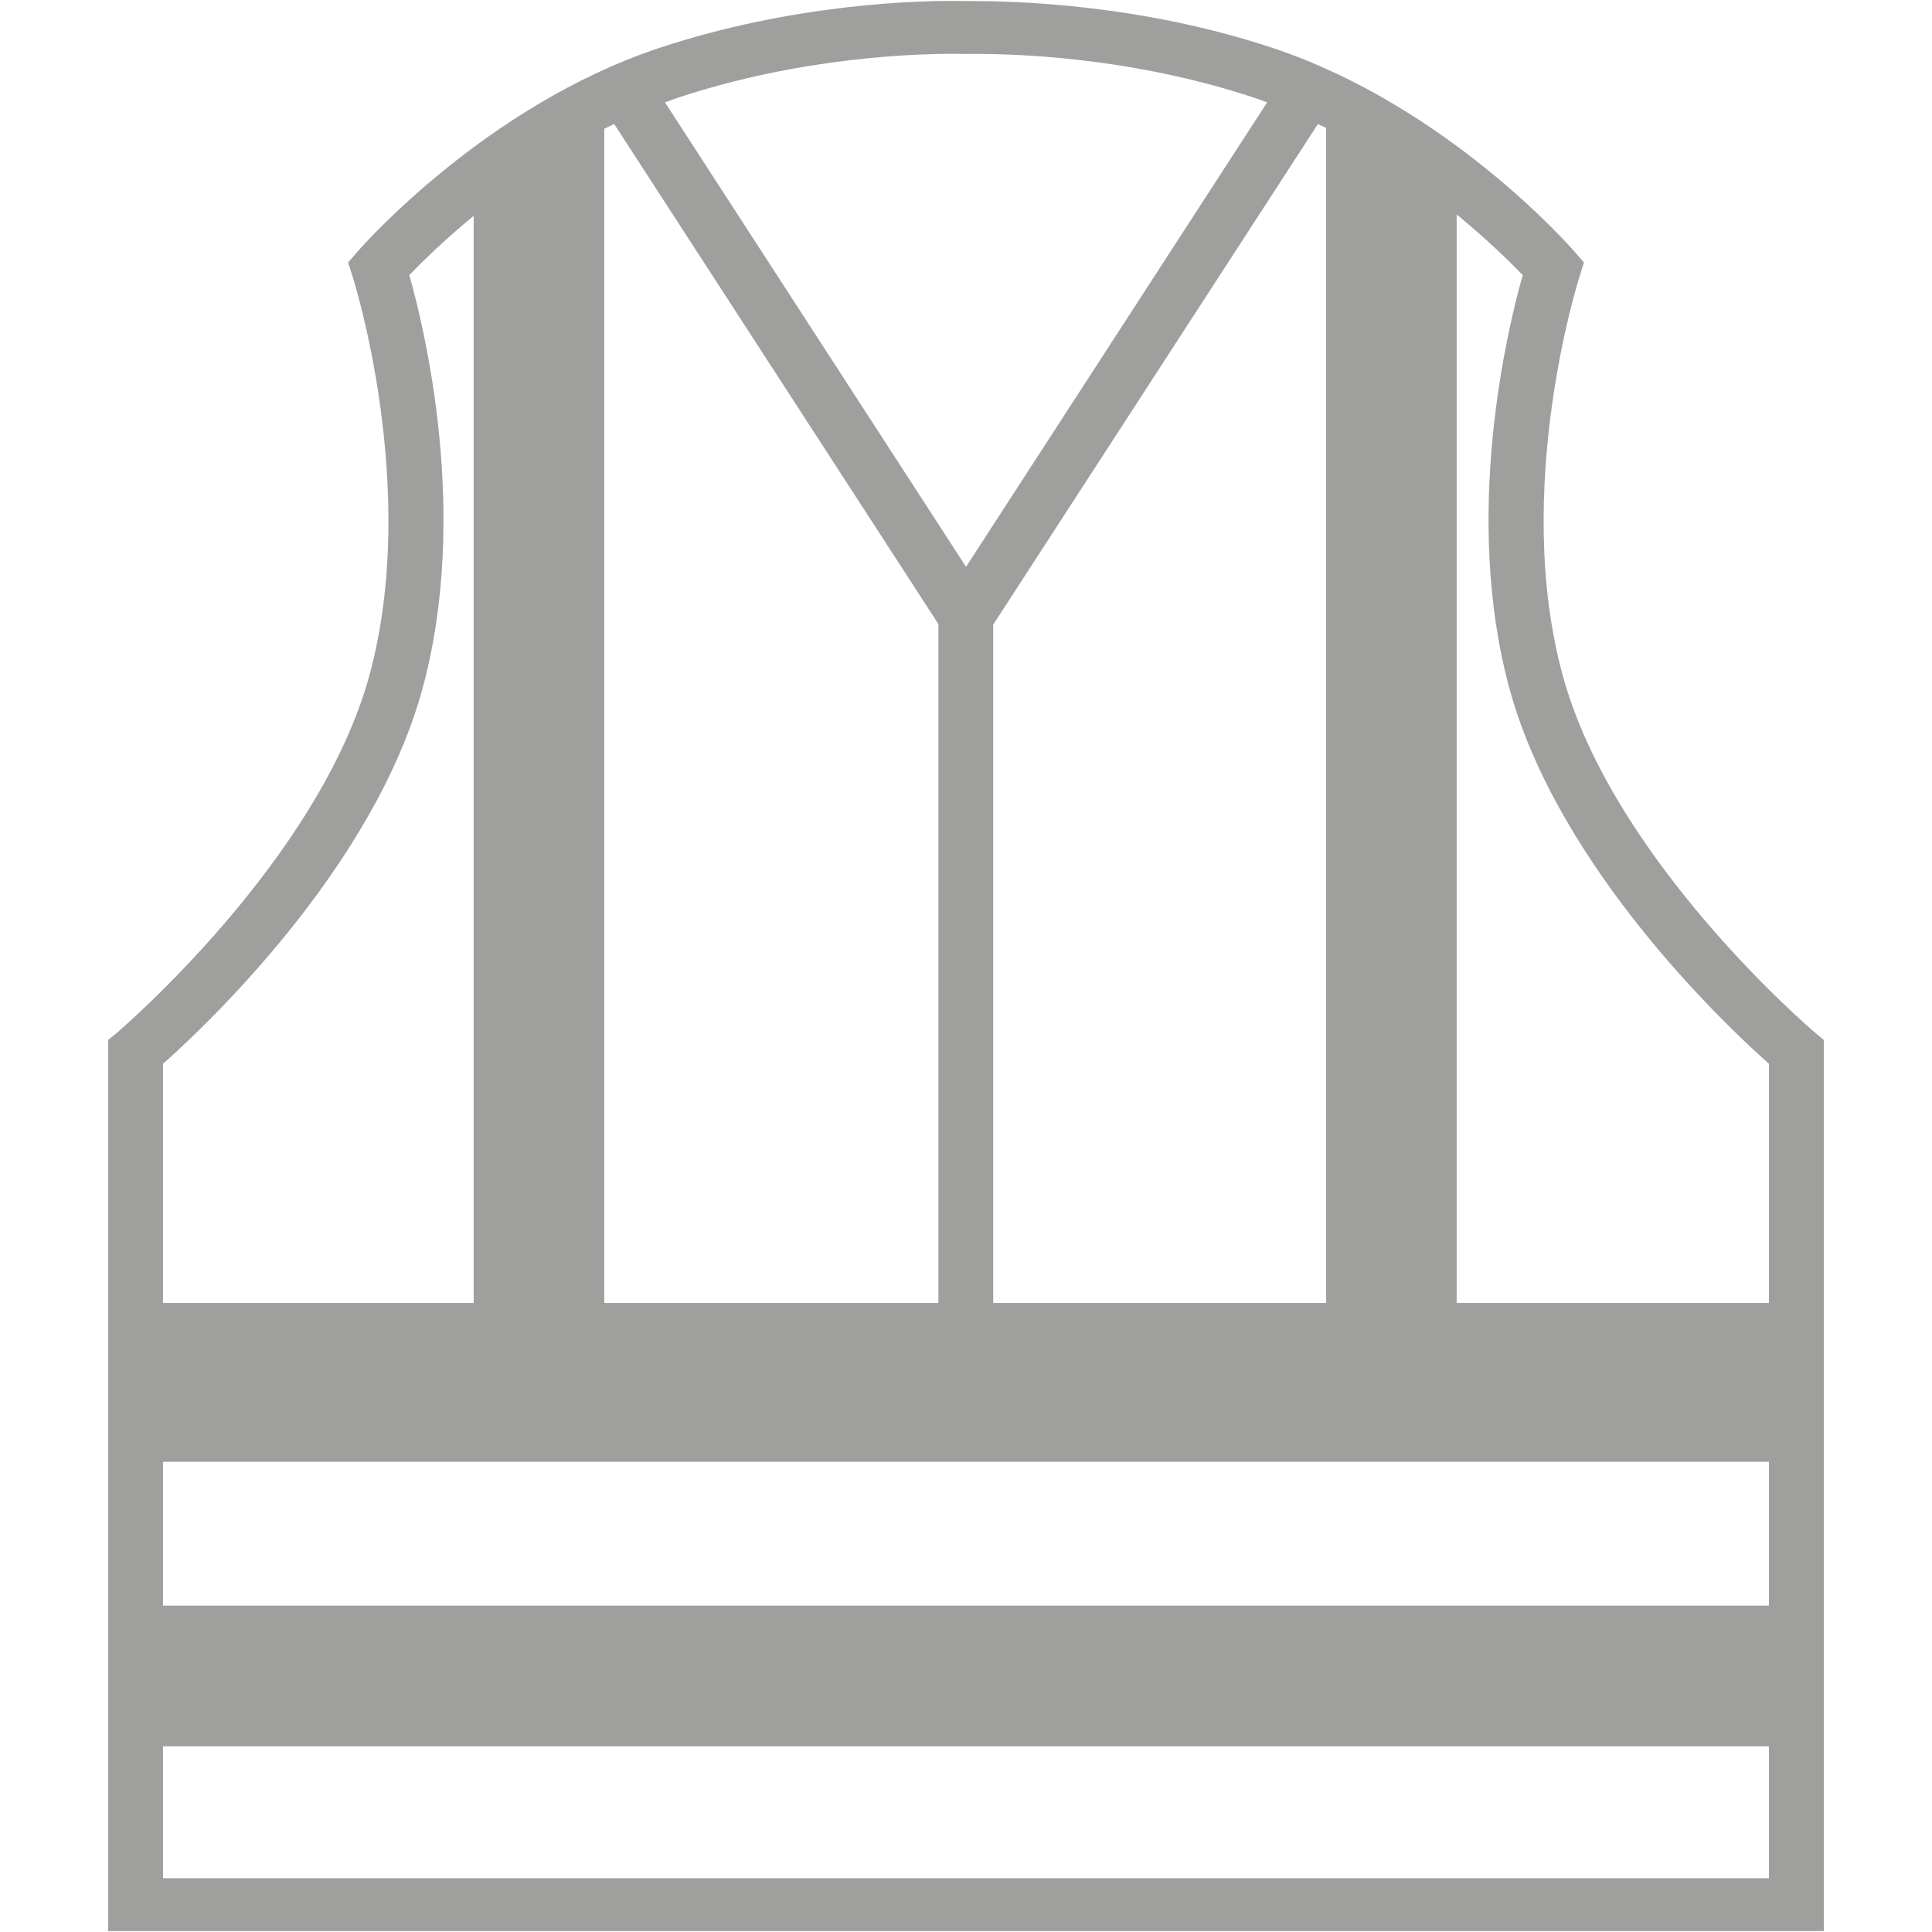 <?xml version="1.0" encoding="utf-8"?>
<!-- Generator: $$$/GeneralStr/196=Adobe Illustrator 27.6.0, SVG Export Plug-In . SVG Version: 6.00 Build 0)  -->
<svg version="1.1" id="Ebene_1" xmlns="http://www.w3.org/2000/svg" xmlns:xlink="http://www.w3.org/1999/xlink" x="0px" y="0px"
	 width="1000px" height="1000px" viewBox="0 0 1000 1000" enable-background="new 0 0 1000 1000" xml:space="preserve">
<path fill="#9F9F9E" d="M500.453,972.158H84.382v-68.252h831.215v68.252H500.453L500.453,972.158z M218.737,356.236
	c24.433-89.856,0.923-186.314-6.884-213.842c6.107-6.341,17.633-17.738,33.3-30.675v562.717H84.382V550.602
	c21.913-19.386,109.116-101.459,134.355-194.363l0,0V356.236z M499.812,27.94h0.438c24.28-0.36,85.271,1.495,149.381,22.788
	c2.11,0.719,4.175,1.546,6.236,2.269L500.019,293.393L344.194,52.996c2.065-0.722,4.103-1.549,6.239-2.269
	C414.52,29.436,475.637,27.374,499.815,27.94l0,0L499.812,27.94z M499.605,756.611h415.994v74.446H84.382v-74.446H499.605z
	 M485.709,674.436H312.767V66.659c1.675-0.827,3.425-1.651,5.131-2.475L485.706,322.99v351.446l0,0H485.709z M514.089,674.436
	v-351.14L682.158,64.184c1.388,0.671,2.835,1.34,4.229,2.011v608.238H514.089V674.436z M788.152,142.394
	c-7.786,27.532-31.295,123.986-6.911,213.842c25.311,92.904,112.44,174.977,134.355,194.363v123.834H753.967V110.991
	c16.141,13.252,27.996,24.954,34.184,31.4l0,0L788.152,142.394z M939.151,534.204c-1.082-0.875-104.288-88.72-130.378-184.923
	c-26.189-96.203,8.406-205.187,8.817-206.215l2.269-7.222l-5.005-5.724c-2.676-3.09-66.448-75.474-156.052-105.274
	C591.086,2.318,526.412,0.409,500.58,0.562c-24.619-0.668-90.707,1.444-159.432,24.283c-89.55,29.8-153.295,102.185-155.977,105.274
	l-4.972,5.724l2.263,7.222c0.393,1.031,34.979,109.805,8.817,206.215C165.166,445.325,61.852,533.329,60.872,534.258l-4.873,4.022
	v461.257H944V538.279L939.151,534.204L939.151,534.204L939.151,534.204z"/>
</svg>
